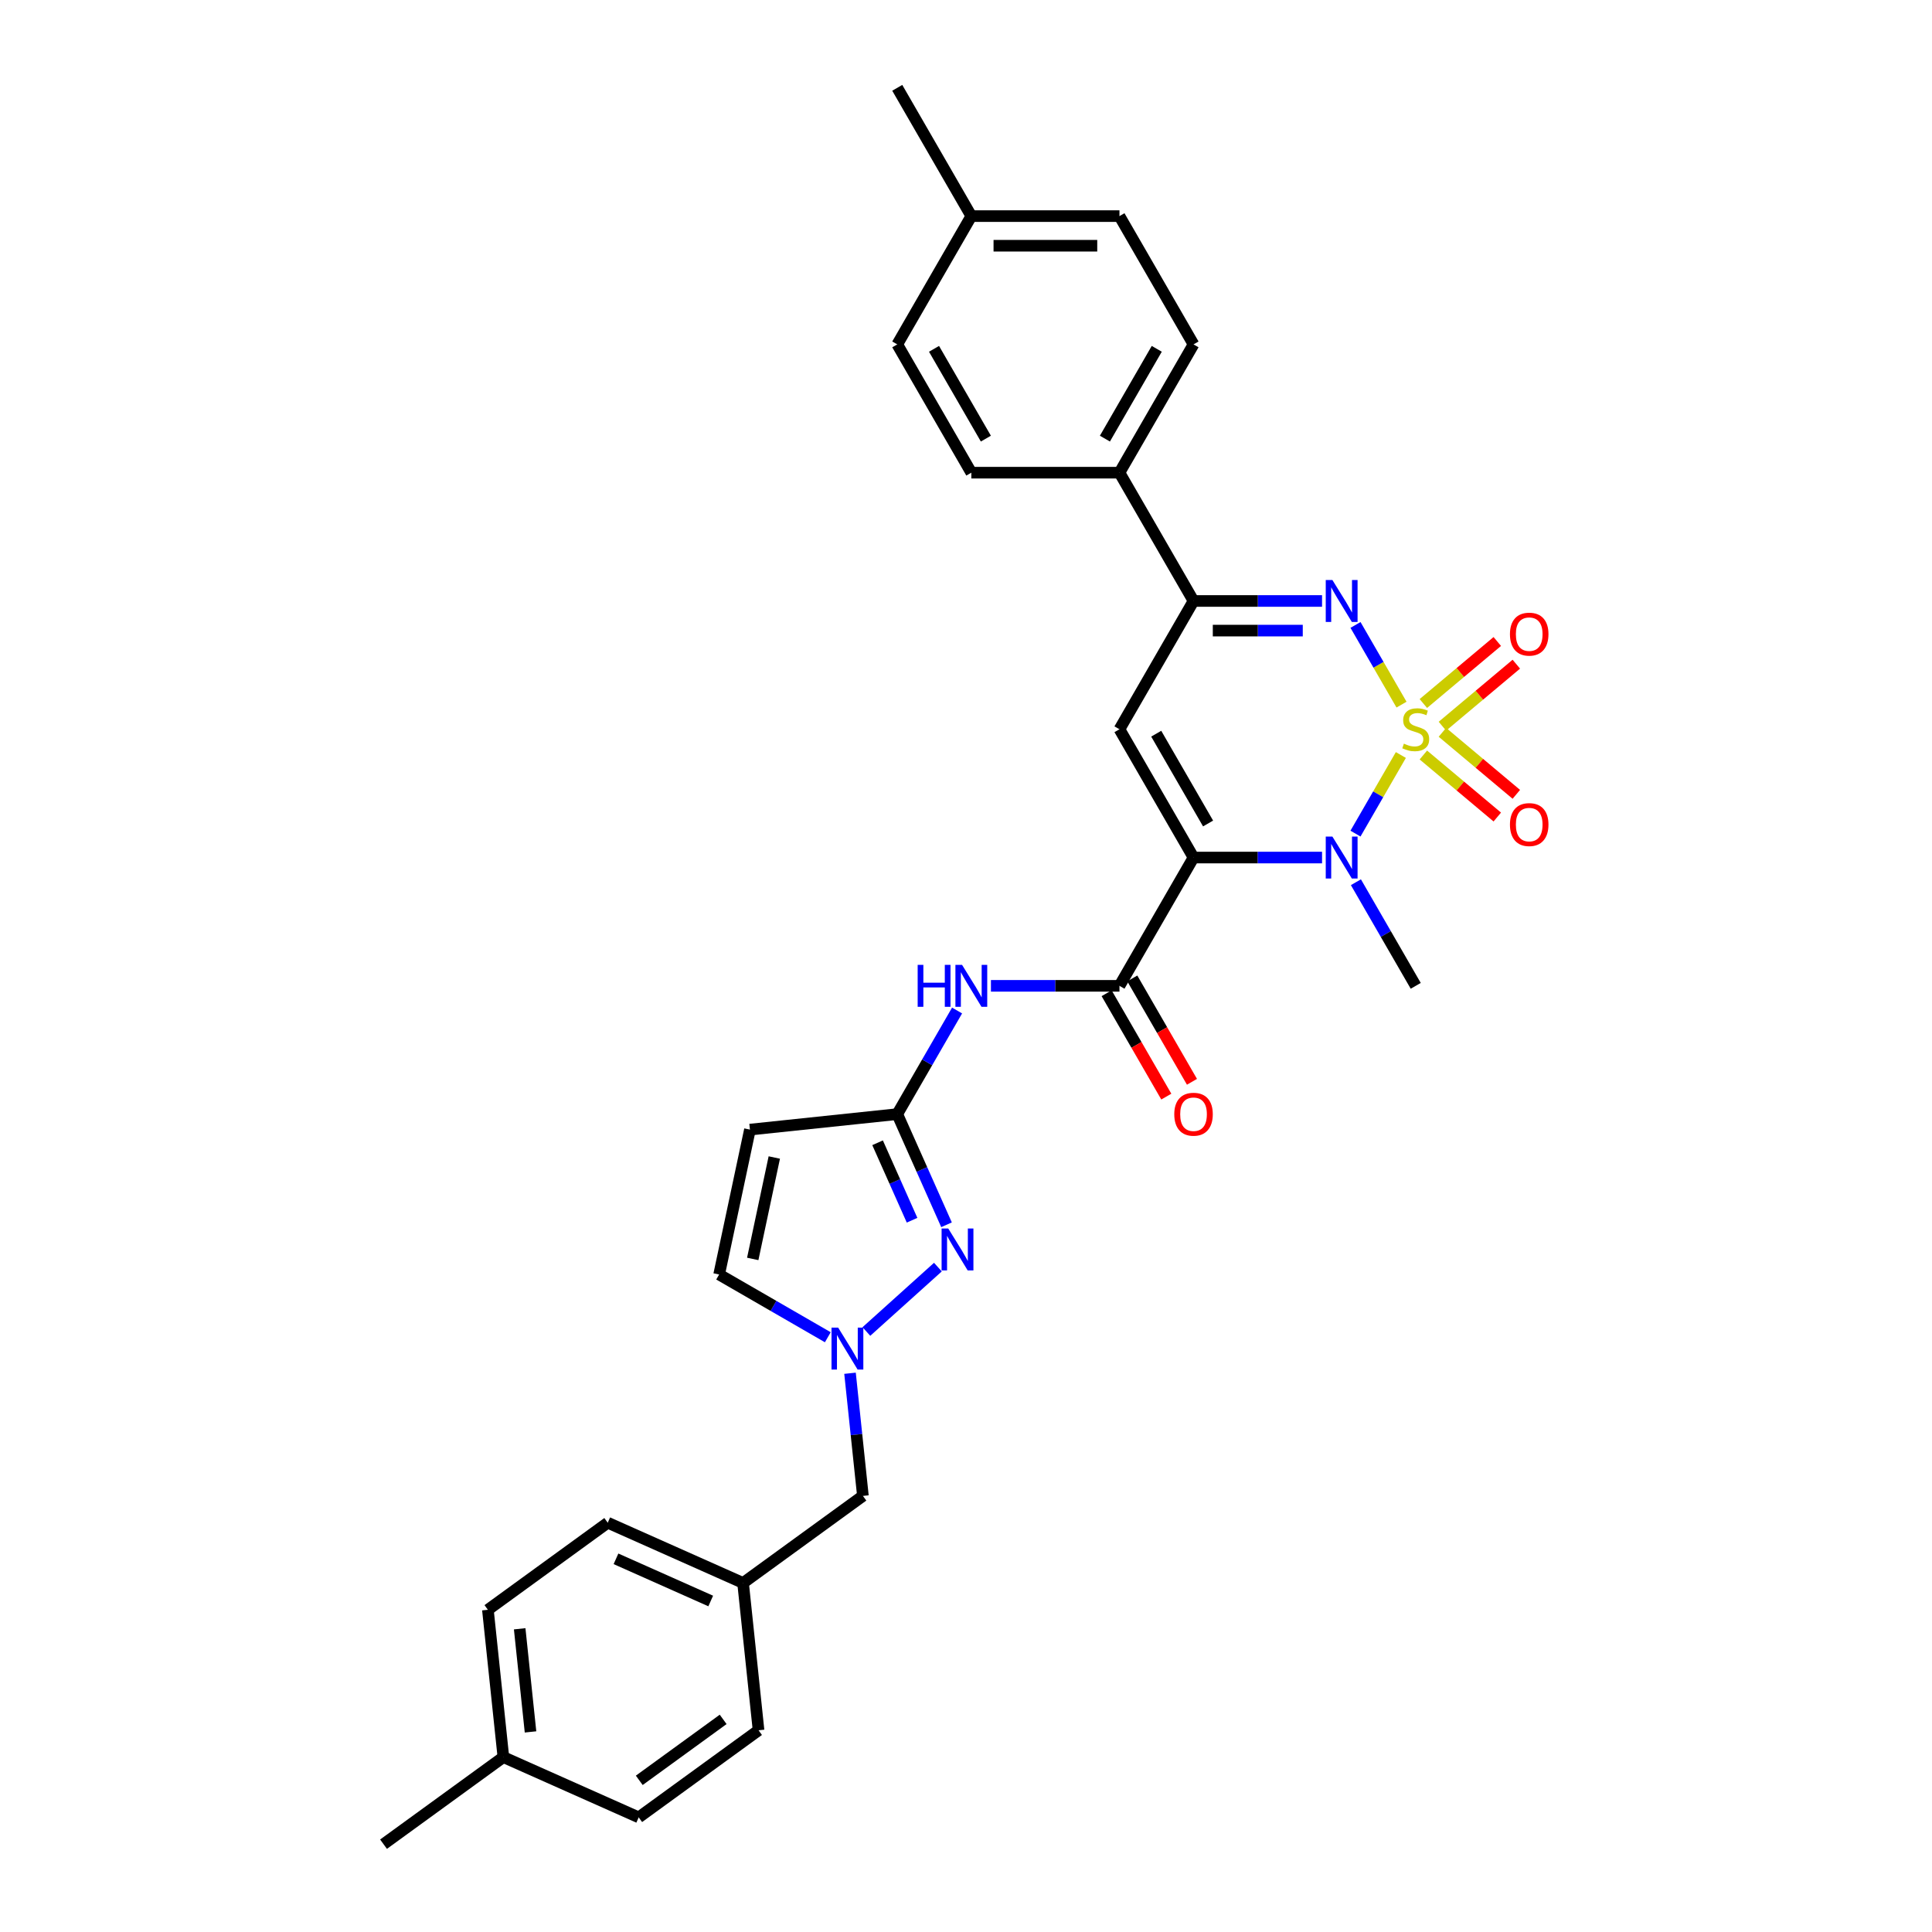 <?xml version='1.0' encoding='iso-8859-1'?>
<svg version='1.1' baseProfile='full'
              xmlns='http://www.w3.org/2000/svg'
                      xmlns:rdkit='http://www.rdkit.org/xml'
                      xmlns:xlink='http://www.w3.org/1999/xlink'
                  xml:space='preserve'
width='1000px' height='1000px' viewBox='0 0 1000 1000'>
<!-- END OF HEADER -->
<rect style='opacity:1.0;fill:#FFFFFF;stroke:none' width='1000' height='1000' x='0' y='0'> </rect>
<path class='bond-1' d='M 725.085,390.79 L 713.34,411.133' style='fill:none;fill-rule:evenodd;stroke:#CCCC00;stroke-width:6px;stroke-linecap:butt;stroke-linejoin:miter;stroke-opacity:1' />
<path class='bond-1' d='M 713.34,411.133 L 701.595,431.476' style='fill:none;fill-rule:evenodd;stroke:#0000FF;stroke-width:6px;stroke-linecap:butt;stroke-linejoin:miter;stroke-opacity:1' />
<path class='bond-2' d='M 725.422,364.72 L 713.513,344.094' style='fill:none;fill-rule:evenodd;stroke:#CCCC00;stroke-width:6px;stroke-linecap:butt;stroke-linejoin:miter;stroke-opacity:1' />
<path class='bond-2' d='M 713.513,344.094 L 701.605,323.468' style='fill:none;fill-rule:evenodd;stroke:#0000FF;stroke-width:6px;stroke-linecap:butt;stroke-linejoin:miter;stroke-opacity:1' />
<path class='bond-11' d='M 746.587,375.887 L 765.718,359.834' style='fill:none;fill-rule:evenodd;stroke:#CCCC00;stroke-width:6px;stroke-linecap:butt;stroke-linejoin:miter;stroke-opacity:1' />
<path class='bond-11' d='M 765.718,359.834 L 784.849,343.781' style='fill:none;fill-rule:evenodd;stroke:#FF0000;stroke-width:6px;stroke-linecap:butt;stroke-linejoin:miter;stroke-opacity:1' />
<path class='bond-11' d='M 736.73,364.14 L 755.861,348.087' style='fill:none;fill-rule:evenodd;stroke:#CCCC00;stroke-width:6px;stroke-linecap:butt;stroke-linejoin:miter;stroke-opacity:1' />
<path class='bond-11' d='M 755.861,348.087 L 774.992,332.034' style='fill:none;fill-rule:evenodd;stroke:#FF0000;stroke-width:6px;stroke-linecap:butt;stroke-linejoin:miter;stroke-opacity:1' />
<path class='bond-12' d='M 736.73,390.787 L 755.861,406.84' style='fill:none;fill-rule:evenodd;stroke:#CCCC00;stroke-width:6px;stroke-linecap:butt;stroke-linejoin:miter;stroke-opacity:1' />
<path class='bond-12' d='M 755.861,406.84 L 774.992,422.893' style='fill:none;fill-rule:evenodd;stroke:#FF0000;stroke-width:6px;stroke-linecap:butt;stroke-linejoin:miter;stroke-opacity:1' />
<path class='bond-12' d='M 746.587,379.04 L 765.718,395.093' style='fill:none;fill-rule:evenodd;stroke:#CCCC00;stroke-width:6px;stroke-linecap:butt;stroke-linejoin:miter;stroke-opacity:1' />
<path class='bond-12' d='M 765.718,395.093 L 784.849,411.146' style='fill:none;fill-rule:evenodd;stroke:#FF0000;stroke-width:6px;stroke-linecap:butt;stroke-linejoin:miter;stroke-opacity:1' />
<path class='bond-0' d='M 617.768,443.865 L 651.029,443.865' style='fill:none;fill-rule:evenodd;stroke:#000000;stroke-width:6px;stroke-linecap:butt;stroke-linejoin:miter;stroke-opacity:1' />
<path class='bond-0' d='M 651.029,443.865 L 684.29,443.865' style='fill:none;fill-rule:evenodd;stroke:#0000FF;stroke-width:6px;stroke-linecap:butt;stroke-linejoin:miter;stroke-opacity:1' />
<path class='bond-4' d='M 617.768,443.865 L 579.431,510.267' style='fill:none;fill-rule:evenodd;stroke:#000000;stroke-width:6px;stroke-linecap:butt;stroke-linejoin:miter;stroke-opacity:1' />
<path class='bond-31' d='M 617.768,443.865 L 579.431,377.464' style='fill:none;fill-rule:evenodd;stroke:#000000;stroke-width:6px;stroke-linecap:butt;stroke-linejoin:miter;stroke-opacity:1' />
<path class='bond-31' d='M 625.298,426.238 L 598.462,379.756' style='fill:none;fill-rule:evenodd;stroke:#000000;stroke-width:6px;stroke-linecap:butt;stroke-linejoin:miter;stroke-opacity:1' />
<path class='bond-19' d='M 701.817,456.639 L 717.298,483.453' style='fill:none;fill-rule:evenodd;stroke:#0000FF;stroke-width:6px;stroke-linecap:butt;stroke-linejoin:miter;stroke-opacity:1' />
<path class='bond-19' d='M 717.298,483.453 L 732.779,510.267' style='fill:none;fill-rule:evenodd;stroke:#000000;stroke-width:6px;stroke-linecap:butt;stroke-linejoin:miter;stroke-opacity:1' />
<path class='bond-5' d='M 684.29,311.062 L 651.029,311.062' style='fill:none;fill-rule:evenodd;stroke:#0000FF;stroke-width:6px;stroke-linecap:butt;stroke-linejoin:miter;stroke-opacity:1' />
<path class='bond-5' d='M 651.029,311.062 L 617.768,311.062' style='fill:none;fill-rule:evenodd;stroke:#000000;stroke-width:6px;stroke-linecap:butt;stroke-linejoin:miter;stroke-opacity:1' />
<path class='bond-5' d='M 674.312,326.397 L 651.029,326.397' style='fill:none;fill-rule:evenodd;stroke:#0000FF;stroke-width:6px;stroke-linecap:butt;stroke-linejoin:miter;stroke-opacity:1' />
<path class='bond-5' d='M 651.029,326.397 L 627.746,326.397' style='fill:none;fill-rule:evenodd;stroke:#000000;stroke-width:6px;stroke-linecap:butt;stroke-linejoin:miter;stroke-opacity:1' />
<path class='bond-3' d='M 579.431,377.464 L 617.768,311.062' style='fill:none;fill-rule:evenodd;stroke:#000000;stroke-width:6px;stroke-linecap:butt;stroke-linejoin:miter;stroke-opacity:1' />
<path class='bond-9' d='M 579.431,510.267 L 546.169,510.267' style='fill:none;fill-rule:evenodd;stroke:#000000;stroke-width:6px;stroke-linecap:butt;stroke-linejoin:miter;stroke-opacity:1' />
<path class='bond-9' d='M 546.169,510.267 L 512.908,510.267' style='fill:none;fill-rule:evenodd;stroke:#0000FF;stroke-width:6px;stroke-linecap:butt;stroke-linejoin:miter;stroke-opacity:1' />
<path class='bond-15' d='M 572.791,514.101 L 588.236,540.854' style='fill:none;fill-rule:evenodd;stroke:#000000;stroke-width:6px;stroke-linecap:butt;stroke-linejoin:miter;stroke-opacity:1' />
<path class='bond-15' d='M 588.236,540.854 L 603.682,567.606' style='fill:none;fill-rule:evenodd;stroke:#FF0000;stroke-width:6px;stroke-linecap:butt;stroke-linejoin:miter;stroke-opacity:1' />
<path class='bond-15' d='M 586.071,506.433 L 601.517,533.186' style='fill:none;fill-rule:evenodd;stroke:#000000;stroke-width:6px;stroke-linecap:butt;stroke-linejoin:miter;stroke-opacity:1' />
<path class='bond-15' d='M 601.517,533.186 L 616.962,559.939' style='fill:none;fill-rule:evenodd;stroke:#FF0000;stroke-width:6px;stroke-linecap:butt;stroke-linejoin:miter;stroke-opacity:1' />
<path class='bond-14' d='M 617.768,311.062 L 579.431,244.66' style='fill:none;fill-rule:evenodd;stroke:#000000;stroke-width:6px;stroke-linecap:butt;stroke-linejoin:miter;stroke-opacity:1' />
<path class='bond-6' d='M 489.918,633.94 L 477.169,605.305' style='fill:none;fill-rule:evenodd;stroke:#0000FF;stroke-width:6px;stroke-linecap:butt;stroke-linejoin:miter;stroke-opacity:1' />
<path class='bond-6' d='M 477.169,605.305 L 464.419,576.669' style='fill:none;fill-rule:evenodd;stroke:#000000;stroke-width:6px;stroke-linecap:butt;stroke-linejoin:miter;stroke-opacity:1' />
<path class='bond-6' d='M 472.084,631.587 L 463.16,611.542' style='fill:none;fill-rule:evenodd;stroke:#0000FF;stroke-width:6px;stroke-linecap:butt;stroke-linejoin:miter;stroke-opacity:1' />
<path class='bond-6' d='M 463.16,611.542 L 454.235,591.497' style='fill:none;fill-rule:evenodd;stroke:#000000;stroke-width:6px;stroke-linecap:butt;stroke-linejoin:miter;stroke-opacity:1' />
<path class='bond-8' d='M 485.454,655.855 L 448.436,689.186' style='fill:none;fill-rule:evenodd;stroke:#0000FF;stroke-width:6px;stroke-linecap:butt;stroke-linejoin:miter;stroke-opacity:1' />
<path class='bond-7' d='M 464.419,576.669 L 479.9,549.855' style='fill:none;fill-rule:evenodd;stroke:#000000;stroke-width:6px;stroke-linecap:butt;stroke-linejoin:miter;stroke-opacity:1' />
<path class='bond-7' d='M 479.9,549.855 L 495.382,523.041' style='fill:none;fill-rule:evenodd;stroke:#0000FF;stroke-width:6px;stroke-linecap:butt;stroke-linejoin:miter;stroke-opacity:1' />
<path class='bond-10' d='M 464.419,576.669 L 388.165,584.684' style='fill:none;fill-rule:evenodd;stroke:#000000;stroke-width:6px;stroke-linecap:butt;stroke-linejoin:miter;stroke-opacity:1' />
<path class='bond-16' d='M 439.968,710.793 L 443.304,742.533' style='fill:none;fill-rule:evenodd;stroke:#0000FF;stroke-width:6px;stroke-linecap:butt;stroke-linejoin:miter;stroke-opacity:1' />
<path class='bond-16' d='M 443.304,742.533 L 446.64,774.274' style='fill:none;fill-rule:evenodd;stroke:#000000;stroke-width:6px;stroke-linecap:butt;stroke-linejoin:miter;stroke-opacity:1' />
<path class='bond-33' d='M 428.474,692.158 L 400.349,675.92' style='fill:none;fill-rule:evenodd;stroke:#0000FF;stroke-width:6px;stroke-linecap:butt;stroke-linejoin:miter;stroke-opacity:1' />
<path class='bond-33' d='M 400.349,675.92 L 372.224,659.682' style='fill:none;fill-rule:evenodd;stroke:#000000;stroke-width:6px;stroke-linecap:butt;stroke-linejoin:miter;stroke-opacity:1' />
<path class='bond-13' d='M 388.165,584.684 L 372.224,659.682' style='fill:none;fill-rule:evenodd;stroke:#000000;stroke-width:6px;stroke-linecap:butt;stroke-linejoin:miter;stroke-opacity:1' />
<path class='bond-13' d='M 400.774,599.122 L 389.615,651.621' style='fill:none;fill-rule:evenodd;stroke:#000000;stroke-width:6px;stroke-linecap:butt;stroke-linejoin:miter;stroke-opacity:1' />
<path class='bond-17' d='M 579.431,244.66 L 617.768,178.258' style='fill:none;fill-rule:evenodd;stroke:#000000;stroke-width:6px;stroke-linecap:butt;stroke-linejoin:miter;stroke-opacity:1' />
<path class='bond-17' d='M 571.901,227.032 L 598.737,180.551' style='fill:none;fill-rule:evenodd;stroke:#000000;stroke-width:6px;stroke-linecap:butt;stroke-linejoin:miter;stroke-opacity:1' />
<path class='bond-18' d='M 579.431,244.66 L 502.757,244.66' style='fill:none;fill-rule:evenodd;stroke:#000000;stroke-width:6px;stroke-linecap:butt;stroke-linejoin:miter;stroke-opacity:1' />
<path class='bond-20' d='M 446.64,774.274 L 384.61,819.342' style='fill:none;fill-rule:evenodd;stroke:#000000;stroke-width:6px;stroke-linecap:butt;stroke-linejoin:miter;stroke-opacity:1' />
<path class='bond-22' d='M 617.768,178.258 L 579.431,111.856' style='fill:none;fill-rule:evenodd;stroke:#000000;stroke-width:6px;stroke-linecap:butt;stroke-linejoin:miter;stroke-opacity:1' />
<path class='bond-21' d='M 502.757,244.66 L 464.419,178.258' style='fill:none;fill-rule:evenodd;stroke:#000000;stroke-width:6px;stroke-linecap:butt;stroke-linejoin:miter;stroke-opacity:1' />
<path class='bond-21' d='M 510.286,227.032 L 483.45,180.551' style='fill:none;fill-rule:evenodd;stroke:#000000;stroke-width:6px;stroke-linecap:butt;stroke-linejoin:miter;stroke-opacity:1' />
<path class='bond-25' d='M 384.61,819.342 L 392.624,895.596' style='fill:none;fill-rule:evenodd;stroke:#000000;stroke-width:6px;stroke-linecap:butt;stroke-linejoin:miter;stroke-opacity:1' />
<path class='bond-26' d='M 384.61,819.342 L 314.564,788.155' style='fill:none;fill-rule:evenodd;stroke:#000000;stroke-width:6px;stroke-linecap:butt;stroke-linejoin:miter;stroke-opacity:1' />
<path class='bond-26' d='M 367.865,828.673 L 318.834,806.842' style='fill:none;fill-rule:evenodd;stroke:#000000;stroke-width:6px;stroke-linecap:butt;stroke-linejoin:miter;stroke-opacity:1' />
<path class='bond-23' d='M 464.419,178.258 L 502.757,111.856' style='fill:none;fill-rule:evenodd;stroke:#000000;stroke-width:6px;stroke-linecap:butt;stroke-linejoin:miter;stroke-opacity:1' />
<path class='bond-32' d='M 579.431,111.856 L 502.757,111.856' style='fill:none;fill-rule:evenodd;stroke:#000000;stroke-width:6px;stroke-linecap:butt;stroke-linejoin:miter;stroke-opacity:1' />
<path class='bond-32' d='M 567.93,127.191 L 514.258,127.191' style='fill:none;fill-rule:evenodd;stroke:#000000;stroke-width:6px;stroke-linecap:butt;stroke-linejoin:miter;stroke-opacity:1' />
<path class='bond-29' d='M 502.757,111.856 L 464.419,45.455' style='fill:none;fill-rule:evenodd;stroke:#000000;stroke-width:6px;stroke-linecap:butt;stroke-linejoin:miter;stroke-opacity:1' />
<path class='bond-24' d='M 260.548,909.477 L 252.533,833.223' style='fill:none;fill-rule:evenodd;stroke:#000000;stroke-width:6px;stroke-linecap:butt;stroke-linejoin:miter;stroke-opacity:1' />
<path class='bond-24' d='M 274.597,896.436 L 268.986,843.059' style='fill:none;fill-rule:evenodd;stroke:#000000;stroke-width:6px;stroke-linecap:butt;stroke-linejoin:miter;stroke-opacity:1' />
<path class='bond-30' d='M 260.548,909.477 L 198.517,954.545' style='fill:none;fill-rule:evenodd;stroke:#000000;stroke-width:6px;stroke-linecap:butt;stroke-linejoin:miter;stroke-opacity:1' />
<path class='bond-34' d='M 260.548,909.477 L 330.593,940.664' style='fill:none;fill-rule:evenodd;stroke:#000000;stroke-width:6px;stroke-linecap:butt;stroke-linejoin:miter;stroke-opacity:1' />
<path class='bond-28' d='M 392.624,895.596 L 330.593,940.664' style='fill:none;fill-rule:evenodd;stroke:#000000;stroke-width:6px;stroke-linecap:butt;stroke-linejoin:miter;stroke-opacity:1' />
<path class='bond-28' d='M 374.306,889.95 L 330.884,921.497' style='fill:none;fill-rule:evenodd;stroke:#000000;stroke-width:6px;stroke-linecap:butt;stroke-linejoin:miter;stroke-opacity:1' />
<path class='bond-27' d='M 314.564,788.155 L 252.533,833.223' style='fill:none;fill-rule:evenodd;stroke:#000000;stroke-width:6px;stroke-linecap:butt;stroke-linejoin:miter;stroke-opacity:1' />
<path  class='atom-0' d='M 726.645 384.916
Q 726.891 385.008, 727.903 385.438
Q 728.915 385.867, 730.019 386.143
Q 731.154 386.388, 732.258 386.388
Q 734.313 386.388, 735.509 385.407
Q 736.705 384.395, 736.705 382.647
Q 736.705 381.451, 736.091 380.715
Q 735.509 379.978, 734.589 379.58
Q 733.669 379.181, 732.135 378.721
Q 730.203 378.138, 729.037 377.586
Q 727.903 377.034, 727.075 375.869
Q 726.277 374.703, 726.277 372.74
Q 726.277 370.011, 728.117 368.324
Q 729.988 366.637, 733.669 366.637
Q 736.184 366.637, 739.036 367.833
L 738.33 370.195
Q 735.723 369.121, 733.761 369.121
Q 731.644 369.121, 730.479 370.011
Q 729.313 370.87, 729.344 372.372
Q 729.344 373.538, 729.927 374.243
Q 730.54 374.949, 731.399 375.347
Q 732.288 375.746, 733.761 376.206
Q 735.723 376.82, 736.889 377.433
Q 738.054 378.046, 738.882 379.304
Q 739.741 380.531, 739.741 382.647
Q 739.741 385.652, 737.717 387.278
Q 735.723 388.873, 732.38 388.873
Q 730.448 388.873, 728.976 388.443
Q 727.535 388.045, 725.817 387.339
L 726.645 384.916
' fill='#CCCC00'/>
<path  class='atom-2' d='M 689.642 433.008
L 696.758 444.509
Q 697.463 445.644, 698.598 447.699
Q 699.733 449.754, 699.794 449.877
L 699.794 433.008
L 702.677 433.008
L 702.677 454.722
L 699.702 454.722
L 692.065 442.148
Q 691.176 440.676, 690.225 438.989
Q 689.305 437.302, 689.029 436.781
L 689.029 454.722
L 686.207 454.722
L 686.207 433.008
L 689.642 433.008
' fill='#0000FF'/>
<path  class='atom-3' d='M 689.642 300.205
L 696.758 311.706
Q 697.463 312.841, 698.598 314.895
Q 699.733 316.95, 699.794 317.073
L 699.794 300.205
L 702.677 300.205
L 702.677 321.919
L 699.702 321.919
L 692.065 309.344
Q 691.176 307.872, 690.225 306.185
Q 689.305 304.498, 689.029 303.977
L 689.029 321.919
L 686.207 321.919
L 686.207 300.205
L 689.642 300.205
' fill='#0000FF'/>
<path  class='atom-7' d='M 490.806 635.857
L 497.921 647.358
Q 498.627 648.493, 499.761 650.548
Q 500.896 652.603, 500.958 652.726
L 500.958 635.857
L 503.84 635.857
L 503.84 657.571
L 500.866 657.571
L 493.229 644.997
Q 492.339 643.525, 491.389 641.838
Q 490.468 640.151, 490.192 639.63
L 490.192 657.571
L 487.371 657.571
L 487.371 635.857
L 490.806 635.857
' fill='#0000FF'/>
<path  class='atom-9' d='M 433.826 687.162
L 440.941 698.663
Q 441.647 699.798, 442.781 701.853
Q 443.916 703.908, 443.977 704.031
L 443.977 687.162
L 446.86 687.162
L 446.86 708.876
L 443.885 708.876
L 436.249 696.302
Q 435.359 694.83, 434.409 693.143
Q 433.488 691.456, 433.212 690.935
L 433.212 708.876
L 430.391 708.876
L 430.391 687.162
L 433.826 687.162
' fill='#0000FF'/>
<path  class='atom-10' d='M 474.985 499.41
L 477.929 499.41
L 477.929 508.642
L 489.032 508.642
L 489.032 499.41
L 491.976 499.41
L 491.976 521.124
L 489.032 521.124
L 489.032 511.095
L 477.929 511.095
L 477.929 521.124
L 474.985 521.124
L 474.985 499.41
' fill='#0000FF'/>
<path  class='atom-10' d='M 497.957 499.41
L 505.072 510.911
Q 505.778 512.046, 506.912 514.101
Q 508.047 516.156, 508.108 516.278
L 508.108 499.41
L 510.991 499.41
L 510.991 521.124
L 508.016 521.124
L 500.38 508.55
Q 499.49 507.078, 498.539 505.391
Q 497.619 503.704, 497.343 503.182
L 497.343 521.124
L 494.522 521.124
L 494.522 499.41
L 497.957 499.41
' fill='#0000FF'/>
<path  class='atom-12' d='M 781.547 328.24
Q 781.547 323.026, 784.124 320.112
Q 786.7 317.199, 791.515 317.199
Q 796.33 317.199, 798.906 320.112
Q 801.483 323.026, 801.483 328.24
Q 801.483 333.515, 798.876 336.521
Q 796.269 339.495, 791.515 339.495
Q 786.731 339.495, 784.124 336.521
Q 781.547 333.546, 781.547 328.24
M 791.515 337.042
Q 794.827 337.042, 796.606 334.834
Q 798.416 332.595, 798.416 328.24
Q 798.416 323.977, 796.606 321.83
Q 794.827 319.652, 791.515 319.652
Q 788.203 319.652, 786.393 321.799
Q 784.614 323.946, 784.614 328.24
Q 784.614 332.625, 786.393 334.834
Q 788.203 337.042, 791.515 337.042
' fill='#FF0000'/>
<path  class='atom-13' d='M 781.547 426.81
Q 781.547 421.596, 784.124 418.683
Q 786.7 415.769, 791.515 415.769
Q 796.33 415.769, 798.906 418.683
Q 801.483 421.596, 801.483 426.81
Q 801.483 432.085, 798.876 435.091
Q 796.269 438.066, 791.515 438.066
Q 786.731 438.066, 784.124 435.091
Q 781.547 432.116, 781.547 426.81
M 791.515 435.612
Q 794.827 435.612, 796.606 433.404
Q 798.416 431.165, 798.416 426.81
Q 798.416 422.547, 796.606 420.4
Q 794.827 418.223, 791.515 418.223
Q 788.203 418.223, 786.393 420.37
Q 784.614 422.516, 784.614 426.81
Q 784.614 431.196, 786.393 433.404
Q 788.203 435.612, 791.515 435.612
' fill='#FF0000'/>
<path  class='atom-16' d='M 607.8 576.73
Q 607.8 571.516, 610.376 568.603
Q 612.953 565.689, 617.768 565.689
Q 622.583 565.689, 625.159 568.603
Q 627.736 571.516, 627.736 576.73
Q 627.736 582.006, 625.129 585.011
Q 622.522 587.986, 617.768 587.986
Q 612.983 587.986, 610.376 585.011
Q 607.8 582.036, 607.8 576.73
M 617.768 585.533
Q 621.08 585.533, 622.859 583.324
Q 624.669 581.085, 624.669 576.73
Q 624.669 572.467, 622.859 570.32
Q 621.08 568.143, 617.768 568.143
Q 614.456 568.143, 612.646 570.29
Q 610.867 572.437, 610.867 576.73
Q 610.867 581.116, 612.646 583.324
Q 614.456 585.533, 617.768 585.533
' fill='#FF0000'/>
</svg>
